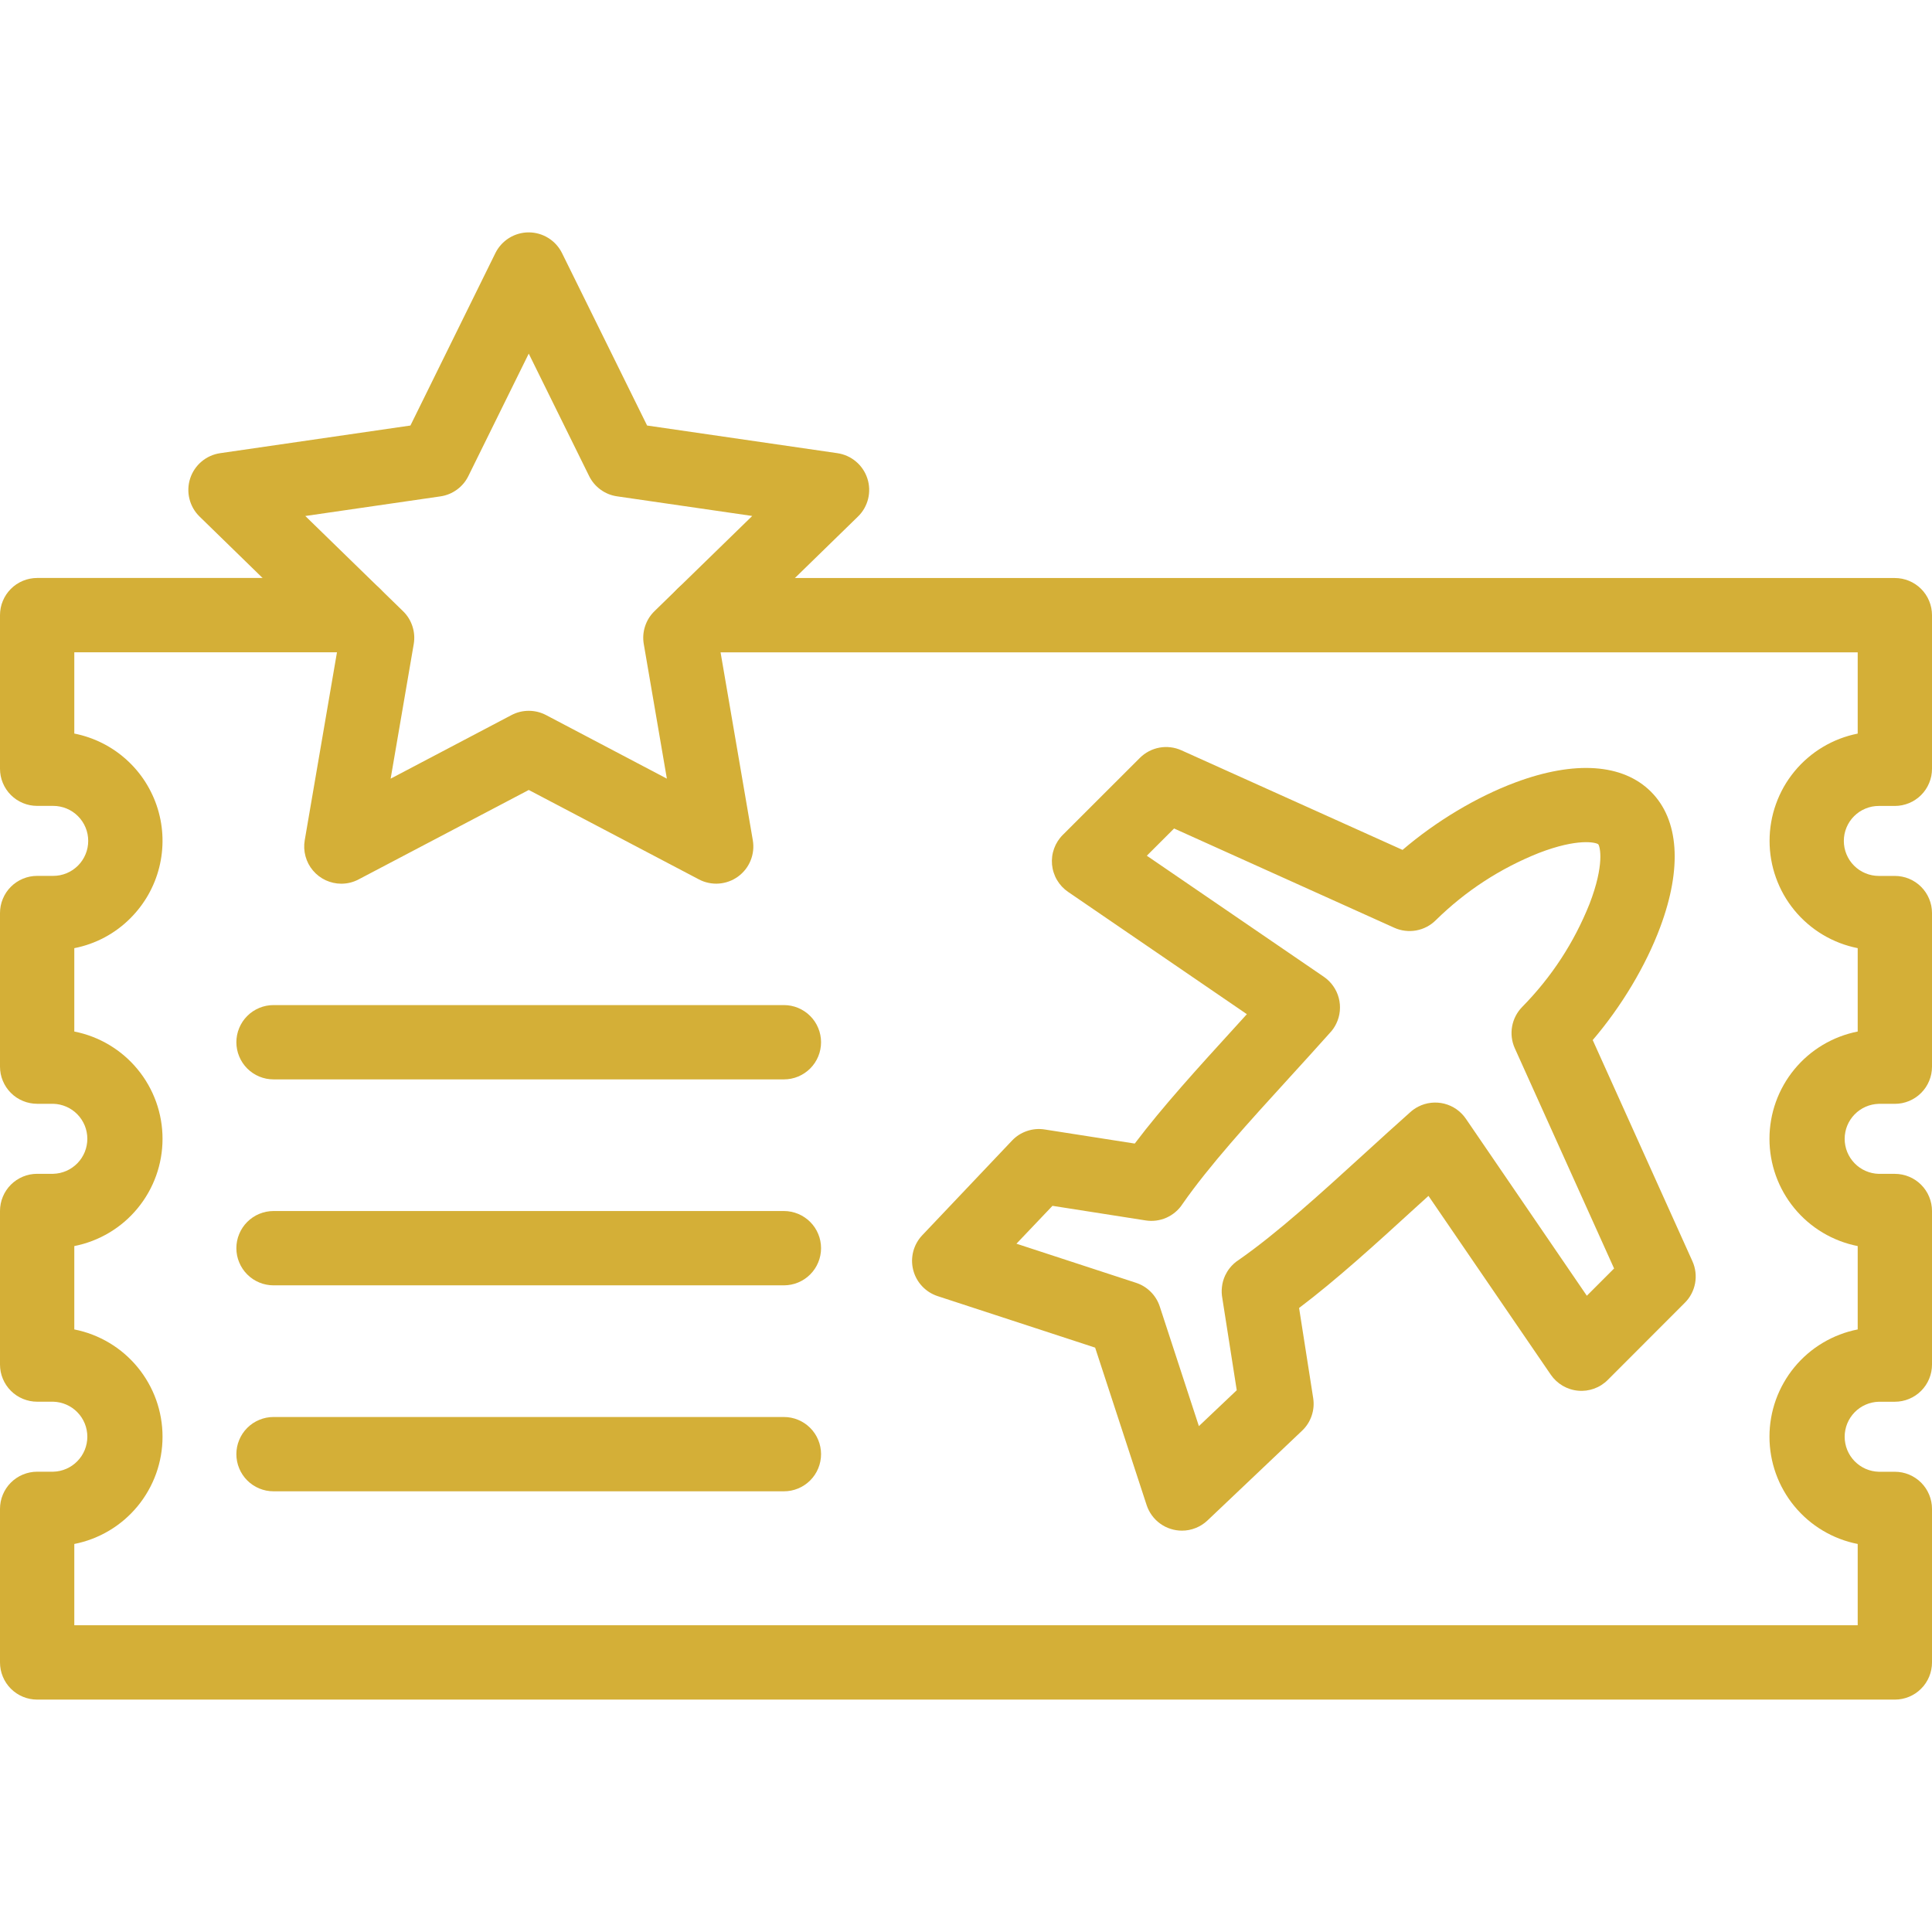 <svg version="1.0" preserveAspectRatio="xMidYMid meet" height="500" viewBox="0 0 375 375" zoomAndPan="magnify" width="500" xmlns:xlink="http://www.w3.org/1999/xlink" xmlns="http://www.w3.org/2000/svg"><path fill-rule="nonzero" fill-opacity="1" d="M 367.789 329.891 L 7.211 329.891 C 6.738 329.891 6.27 329.844 5.805 329.754 C 5.34 329.66 4.891 329.523 4.453 329.344 C 4.016 329.16 3.598 328.941 3.203 328.676 C 2.812 328.414 2.445 328.113 2.113 327.781 C 1.777 327.445 1.477 327.082 1.215 326.688 C 0.953 326.293 0.73 325.879 0.551 325.441 C 0.367 325.004 0.23 324.551 0.137 324.086 C 0.047 323.621 0 323.152 0 322.68 L 0 292.871 C 0 292.395 0.047 291.926 0.137 291.461 C 0.23 291 0.367 290.547 0.551 290.109 C 0.73 289.672 0.953 289.258 1.215 288.863 C 1.477 288.469 1.777 288.105 2.113 287.77 C 2.445 287.434 2.812 287.137 3.203 286.875 C 3.598 286.609 4.016 286.387 4.453 286.207 C 4.891 286.027 5.34 285.891 5.805 285.797 C 6.27 285.703 6.738 285.656 7.211 285.656 L 10.332 285.656 C 10.77 285.648 11.203 285.594 11.633 285.5 C 12.059 285.402 12.477 285.266 12.879 285.09 C 13.281 284.914 13.66 284.703 14.023 284.453 C 14.383 284.203 14.715 283.922 15.023 283.605 C 15.328 283.293 15.602 282.953 15.844 282.586 C 16.082 282.219 16.285 281.832 16.453 281.426 C 16.617 281.016 16.742 280.598 16.824 280.168 C 16.91 279.738 16.953 279.301 16.953 278.863 C 16.953 278.426 16.91 277.988 16.824 277.559 C 16.742 277.129 16.617 276.711 16.453 276.305 C 16.285 275.895 16.082 275.508 15.844 275.141 C 15.602 274.773 15.328 274.434 15.023 274.121 C 14.715 273.805 14.383 273.523 14.023 273.273 C 13.66 273.023 13.281 272.812 12.879 272.637 C 12.477 272.461 12.059 272.324 11.633 272.23 C 11.203 272.133 10.77 272.082 10.332 272.07 L 7.211 272.07 C 6.738 272.07 6.27 272.023 5.805 271.93 C 5.34 271.836 4.891 271.699 4.453 271.52 C 4.016 271.34 3.598 271.117 3.203 270.852 C 2.812 270.59 2.445 270.293 2.113 269.957 C 1.777 269.621 1.477 269.258 1.215 268.863 C 0.953 268.469 0.73 268.055 0.551 267.617 C 0.367 267.18 0.23 266.73 0.137 266.266 C 0.047 265.801 0 265.332 0 264.855 L 0 235.047 C 0 234.574 0.047 234.105 0.137 233.641 C 0.23 233.176 0.367 232.723 0.551 232.285 C 0.73 231.848 0.953 231.434 1.215 231.039 C 1.477 230.645 1.777 230.281 2.113 229.945 C 2.445 229.613 2.812 229.312 3.203 229.051 C 3.598 228.789 4.016 228.566 4.453 228.383 C 4.891 228.203 5.34 228.066 5.805 227.973 C 6.27 227.883 6.738 227.836 7.211 227.836 L 10.332 227.836 C 10.77 227.824 11.203 227.77 11.633 227.676 C 12.059 227.578 12.477 227.445 12.879 227.27 C 13.281 227.094 13.66 226.879 14.023 226.629 C 14.383 226.379 14.715 226.098 15.023 225.785 C 15.328 225.469 15.602 225.129 15.844 224.762 C 16.082 224.395 16.285 224.008 16.453 223.602 C 16.617 223.195 16.742 222.777 16.824 222.344 C 16.91 221.914 16.953 221.48 16.953 221.039 C 16.953 220.602 16.91 220.168 16.824 219.734 C 16.742 219.305 16.617 218.887 16.453 218.48 C 16.285 218.074 16.082 217.688 15.844 217.32 C 15.602 216.953 15.328 216.609 15.023 216.297 C 14.715 215.98 14.383 215.699 14.023 215.449 C 13.66 215.199 13.281 214.988 12.879 214.812 C 12.477 214.637 12.059 214.5 11.633 214.406 C 11.203 214.309 10.77 214.258 10.332 214.246 L 7.211 214.246 C 6.738 214.246 6.27 214.199 5.805 214.105 C 5.34 214.016 4.891 213.879 4.453 213.695 C 4.016 213.516 3.598 213.293 3.203 213.031 C 2.812 212.766 2.445 212.469 2.113 212.133 C 1.777 211.797 1.477 211.434 1.215 211.039 C 0.953 210.648 0.73 210.23 0.551 209.793 C 0.367 209.355 0.23 208.906 0.137 208.441 C 0.047 207.977 0 207.508 0 207.035 L 0 177.219 C 0 176.746 0.047 176.277 0.137 175.812 C 0.23 175.348 0.367 174.898 0.551 174.461 C 0.73 174.023 0.953 173.605 1.215 173.211 C 1.477 172.82 1.777 172.453 2.113 172.121 C 2.445 171.785 2.812 171.484 3.203 171.223 C 3.598 170.961 4.016 170.738 4.453 170.555 C 4.891 170.375 5.34 170.238 5.805 170.145 C 6.27 170.055 6.738 170.008 7.211 170.008 L 10.332 170.008 C 10.777 170.008 11.219 169.965 11.656 169.879 C 12.094 169.789 12.52 169.66 12.93 169.492 C 13.344 169.32 13.734 169.109 14.105 168.863 C 14.477 168.613 14.816 168.332 15.133 168.02 C 15.449 167.703 15.73 167.359 15.977 166.988 C 16.227 166.617 16.434 166.227 16.605 165.812 C 16.777 165.402 16.906 164.977 16.992 164.539 C 17.078 164.102 17.121 163.66 17.121 163.215 C 17.121 162.77 17.078 162.328 16.992 161.891 C 16.906 161.453 16.777 161.027 16.605 160.617 C 16.434 160.203 16.227 159.812 15.977 159.441 C 15.73 159.07 15.449 158.727 15.133 158.414 C 14.816 158.098 14.477 157.816 14.105 157.566 C 13.734 157.32 13.344 157.109 12.93 156.941 C 12.52 156.77 12.094 156.641 11.656 156.555 C 11.219 156.465 10.777 156.422 10.332 156.422 L 7.211 156.422 C 6.738 156.422 6.27 156.375 5.805 156.285 C 5.34 156.191 4.891 156.055 4.453 155.875 C 4.016 155.691 3.598 155.469 3.203 155.207 C 2.812 154.945 2.445 154.645 2.113 154.312 C 1.777 153.977 1.477 153.613 1.215 153.219 C 0.953 152.824 0.73 152.41 0.551 151.973 C 0.367 151.535 0.23 151.082 0.137 150.617 C 0.047 150.152 0 149.684 0 149.211 L 0 119.395 C 0 118.922 0.047 118.453 0.137 117.988 C 0.23 117.523 0.367 117.074 0.551 116.637 C 0.73 116.199 0.953 115.785 1.215 115.391 C 1.477 114.996 1.777 114.633 2.113 114.297 C 2.445 113.961 2.812 113.664 3.203 113.398 C 3.598 113.137 4.016 112.914 4.453 112.734 C 4.891 112.551 5.34 112.414 5.805 112.324 C 6.27 112.23 6.738 112.184 7.211 112.184 L 68.668 112.184 C 69.141 112.184 69.609 112.23 70.074 112.324 C 70.539 112.414 70.988 112.551 71.426 112.734 C 71.863 112.914 72.281 113.137 72.676 113.398 C 73.066 113.664 73.434 113.961 73.766 114.297 C 74.102 114.633 74.402 114.996 74.664 115.391 C 74.926 115.785 75.148 116.199 75.328 116.637 C 75.512 117.074 75.648 117.523 75.742 117.988 C 75.832 118.453 75.879 118.922 75.879 119.395 C 75.879 119.871 75.832 120.34 75.742 120.805 C 75.648 121.266 75.512 121.719 75.328 122.156 C 75.148 122.594 74.926 123.008 74.664 123.402 C 74.402 123.797 74.102 124.16 73.766 124.496 C 73.434 124.832 73.066 125.129 72.676 125.391 C 72.281 125.656 71.863 125.879 71.426 126.059 C 70.988 126.238 70.539 126.375 70.074 126.469 C 69.609 126.562 69.141 126.609 68.668 126.609 L 14.422 126.609 L 14.422 142.383 C 15.363 142.566 16.285 142.816 17.191 143.125 C 18.098 143.434 18.977 143.801 19.832 144.23 C 20.688 144.66 21.512 145.145 22.301 145.684 C 23.09 146.223 23.84 146.816 24.551 147.457 C 25.262 148.098 25.926 148.785 26.543 149.516 C 27.16 150.246 27.727 151.016 28.238 151.824 C 28.75 152.633 29.207 153.473 29.605 154.34 C 30.008 155.211 30.348 156.105 30.625 157.02 C 30.902 157.934 31.121 158.863 31.273 159.809 C 31.426 160.754 31.516 161.707 31.539 162.66 C 31.562 163.617 31.523 164.574 31.418 165.523 C 31.312 166.477 31.145 167.414 30.91 168.344 C 30.68 169.273 30.387 170.18 30.031 171.07 C 29.676 171.957 29.262 172.82 28.793 173.652 C 28.32 174.484 27.793 175.281 27.215 176.043 C 26.637 176.805 26.008 177.523 25.332 178.203 C 23.848 179.699 22.176 180.945 20.316 181.941 C 18.457 182.934 16.492 183.633 14.422 184.039 L 14.422 200.219 C 15.621 200.453 16.789 200.793 17.926 201.227 C 19.066 201.664 20.16 202.195 21.207 202.82 C 22.254 203.449 23.242 204.156 24.168 204.953 C 25.09 205.75 25.941 206.617 26.715 207.562 C 27.492 208.504 28.18 209.504 28.781 210.566 C 29.387 211.629 29.891 212.73 30.305 213.883 C 30.715 215.031 31.027 216.203 31.234 217.406 C 31.445 218.609 31.547 219.82 31.547 221.039 C 31.547 222.262 31.445 223.473 31.234 224.676 C 31.027 225.875 30.715 227.051 30.305 228.199 C 29.891 229.348 29.387 230.453 28.781 231.516 C 28.18 232.574 27.492 233.578 26.715 234.52 C 25.941 235.461 25.09 236.332 24.168 237.129 C 23.242 237.922 22.254 238.633 21.207 239.258 C 20.16 239.883 19.066 240.414 17.926 240.852 C 16.789 241.289 15.621 241.625 14.422 241.863 L 14.422 258.043 C 15.621 258.277 16.789 258.613 17.926 259.051 C 19.066 259.488 20.16 260.02 21.207 260.645 C 22.254 261.27 23.242 261.98 24.168 262.777 C 25.09 263.574 25.941 264.441 26.715 265.383 C 27.492 266.328 28.18 267.328 28.781 268.391 C 29.387 269.449 29.891 270.555 30.305 271.703 C 30.715 272.852 31.027 274.027 31.234 275.23 C 31.445 276.434 31.547 277.645 31.547 278.863 C 31.547 280.082 31.445 281.293 31.234 282.496 C 31.027 283.699 30.715 284.875 30.305 286.023 C 29.891 287.172 29.387 288.277 28.781 289.336 C 28.18 290.398 27.492 291.402 26.715 292.344 C 25.941 293.285 25.09 294.152 24.168 294.949 C 23.242 295.746 22.254 296.457 21.207 297.082 C 20.16 297.707 19.066 298.238 17.926 298.676 C 16.789 299.113 15.621 299.449 14.422 299.684 L 14.422 315.461 L 360.578 315.461 L 360.578 299.684 C 359.379 299.449 358.211 299.113 357.074 298.676 C 355.934 298.238 354.84 297.707 353.793 297.082 C 352.746 296.457 351.758 295.746 350.832 294.949 C 349.91 294.152 349.059 293.285 348.285 292.344 C 347.508 291.402 346.82 290.398 346.219 289.336 C 345.613 288.277 345.109 287.172 344.695 286.023 C 344.285 284.875 343.973 283.699 343.766 282.496 C 343.555 281.293 343.453 280.082 343.453 278.863 C 343.453 277.645 343.555 276.434 343.766 275.23 C 343.973 274.027 344.285 272.852 344.695 271.703 C 345.109 270.555 345.613 269.449 346.219 268.391 C 346.82 267.328 347.508 266.328 348.285 265.383 C 349.059 264.441 349.91 263.574 350.832 262.777 C 351.758 261.98 352.746 261.27 353.793 260.645 C 354.84 260.02 355.934 259.488 357.074 259.051 C 358.211 258.613 359.379 258.277 360.578 258.043 L 360.578 241.863 C 359.379 241.625 358.211 241.289 357.074 240.852 C 355.934 240.414 354.84 239.883 353.793 239.258 C 352.746 238.633 351.758 237.922 350.832 237.125 C 349.91 236.332 349.059 235.461 348.285 234.52 C 347.508 233.578 346.82 232.574 346.219 231.516 C 345.613 230.453 345.109 229.348 344.695 228.199 C 344.285 227.051 343.973 225.875 343.766 224.676 C 343.555 223.473 343.453 222.262 343.453 221.039 C 343.453 219.82 343.555 218.609 343.766 217.406 C 343.973 216.203 344.285 215.031 344.695 213.883 C 345.109 212.73 345.613 211.629 346.219 210.566 C 346.82 209.504 347.508 208.504 348.285 207.562 C 349.059 206.617 349.91 205.75 350.832 204.953 C 351.758 204.156 352.746 203.449 353.793 202.82 C 354.84 202.195 355.934 201.664 357.074 201.227 C 358.211 200.793 359.379 200.453 360.578 200.219 L 360.578 184.035 C 359.379 183.797 358.215 183.461 357.074 183.023 C 355.938 182.586 354.844 182.051 353.797 181.426 C 352.75 180.801 351.766 180.09 350.844 179.293 C 349.918 178.496 349.07 177.629 348.297 176.688 C 347.523 175.742 346.832 174.742 346.23 173.684 C 345.633 172.621 345.125 171.516 344.715 170.367 C 344.301 169.219 343.992 168.047 343.785 166.844 C 343.574 165.645 343.473 164.434 343.473 163.215 C 343.473 161.992 343.574 160.781 343.785 159.582 C 343.992 158.379 344.301 157.207 344.715 156.059 C 345.125 154.91 345.633 153.805 346.23 152.742 C 346.832 151.684 347.523 150.684 348.297 149.738 C 349.07 148.797 349.918 147.93 350.844 147.133 C 351.766 146.336 352.75 145.625 353.797 145 C 354.844 144.375 355.938 143.84 357.074 143.402 C 358.215 142.965 359.379 142.629 360.578 142.391 L 360.578 126.617 L 136.57 126.617 C 136.094 126.617 135.625 126.57 135.16 126.477 C 134.695 126.387 134.246 126.25 133.809 126.066 C 133.371 125.887 132.957 125.664 132.562 125.402 C 132.168 125.137 131.805 124.84 131.469 124.504 C 131.133 124.168 130.836 123.805 130.574 123.41 C 130.309 123.02 130.086 122.602 129.906 122.164 C 129.727 121.727 129.59 121.277 129.496 120.812 C 129.402 120.348 129.355 119.879 129.355 119.406 C 129.355 118.93 129.402 118.461 129.496 118 C 129.59 117.535 129.727 117.082 129.906 116.645 C 130.086 116.207 130.309 115.793 130.574 115.398 C 130.836 115.004 131.133 114.641 131.469 114.305 C 131.805 113.973 132.168 113.672 132.562 113.41 C 132.957 113.145 133.371 112.922 133.809 112.742 C 134.246 112.562 134.695 112.426 135.16 112.332 C 135.625 112.238 136.094 112.195 136.57 112.195 L 367.789 112.195 C 368.262 112.195 368.73 112.238 369.195 112.332 C 369.66 112.426 370.109 112.562 370.547 112.742 C 370.984 112.922 371.402 113.145 371.793 113.41 C 372.188 113.672 372.555 113.973 372.887 114.305 C 373.223 114.641 373.523 115.004 373.785 115.398 C 374.047 115.793 374.27 116.207 374.449 116.645 C 374.633 117.082 374.77 117.535 374.863 118 C 374.953 118.461 375 118.93 375 119.406 L 375 149.219 C 375 149.695 374.953 150.164 374.863 150.629 C 374.77 151.09 374.633 151.543 374.449 151.98 C 374.27 152.418 374.047 152.832 373.785 153.227 C 373.52 153.621 373.223 153.984 372.887 154.32 C 372.555 154.656 372.188 154.953 371.793 155.215 C 371.402 155.48 370.984 155.703 370.547 155.883 C 370.109 156.062 369.66 156.199 369.195 156.293 C 368.73 156.387 368.262 156.434 367.789 156.434 L 364.668 156.434 C 364.223 156.434 363.781 156.477 363.344 156.562 C 362.91 156.652 362.484 156.781 362.074 156.953 C 361.66 157.121 361.27 157.332 360.898 157.578 C 360.531 157.828 360.188 158.109 359.871 158.426 C 359.559 158.738 359.277 159.082 359.027 159.453 C 358.781 159.824 358.574 160.215 358.402 160.629 C 358.23 161.039 358.105 161.465 358.016 161.898 C 357.93 162.336 357.887 162.777 357.887 163.223 C 357.887 163.668 357.93 164.109 358.016 164.547 C 358.105 164.984 358.23 165.41 358.402 165.82 C 358.574 166.234 358.781 166.625 359.027 166.996 C 359.277 167.367 359.559 167.707 359.871 168.023 C 360.188 168.34 360.531 168.621 360.898 168.867 C 361.27 169.117 361.66 169.324 362.074 169.496 C 362.484 169.668 362.91 169.797 363.344 169.883 C 363.781 169.973 364.223 170.016 364.668 170.016 L 367.789 170.016 C 368.262 170.016 368.73 170.062 369.195 170.156 C 369.66 170.246 370.109 170.383 370.547 170.566 C 370.984 170.746 371.402 170.969 371.793 171.23 C 372.188 171.496 372.555 171.793 372.887 172.129 C 373.223 172.465 373.523 172.828 373.785 173.223 C 374.047 173.617 374.27 174.031 374.449 174.469 C 374.633 174.906 374.77 175.355 374.863 175.82 C 374.953 176.285 375 176.754 375 177.227 L 375 207.043 C 375 207.516 374.953 207.984 374.863 208.449 C 374.77 208.914 374.633 209.367 374.449 209.805 C 374.27 210.242 374.047 210.656 373.785 211.051 C 373.52 211.445 373.223 211.809 372.887 212.141 C 372.555 212.477 372.188 212.777 371.793 213.039 C 371.402 213.301 370.984 213.523 370.547 213.707 C 370.109 213.887 369.66 214.023 369.195 214.117 C 368.73 214.207 368.262 214.254 367.789 214.254 L 364.668 214.254 C 364.23 214.266 363.797 214.32 363.367 214.414 C 362.941 214.512 362.523 214.645 362.121 214.82 C 361.719 214.996 361.34 215.211 360.977 215.461 C 360.617 215.711 360.285 215.992 359.977 216.305 C 359.672 216.621 359.398 216.961 359.156 217.328 C 358.918 217.695 358.715 218.082 358.547 218.488 C 358.383 218.895 358.258 219.312 358.176 219.746 C 358.09 220.176 358.047 220.609 358.047 221.051 C 358.047 221.488 358.09 221.922 358.176 222.355 C 358.258 222.785 358.383 223.203 358.547 223.609 C 358.715 224.016 358.918 224.402 359.156 224.77 C 359.398 225.137 359.672 225.48 359.977 225.793 C 360.285 226.109 360.617 226.391 360.977 226.641 C 361.34 226.891 361.719 227.102 362.121 227.277 C 362.523 227.453 362.941 227.59 363.367 227.684 C 363.797 227.781 364.23 227.832 364.668 227.844 L 367.789 227.844 C 368.262 227.844 368.73 227.891 369.195 227.984 C 369.66 228.074 370.109 228.211 370.547 228.395 C 370.984 228.574 371.402 228.797 371.793 229.059 C 372.188 229.324 372.555 229.621 372.887 229.957 C 373.223 230.293 373.523 230.656 373.785 231.051 C 374.047 231.441 374.27 231.859 374.449 232.297 C 374.633 232.734 374.77 233.184 374.863 233.648 C 374.953 234.113 375 234.582 375 235.055 L 375 264.867 C 375 265.34 374.953 265.809 374.863 266.273 C 374.77 266.738 374.633 267.188 374.449 267.625 C 374.27 268.062 374.047 268.48 373.785 268.871 C 373.52 269.266 373.223 269.629 372.887 269.965 C 372.555 270.301 372.188 270.598 371.793 270.863 C 371.402 271.125 370.984 271.348 370.547 271.527 C 370.109 271.711 369.66 271.848 369.195 271.938 C 368.73 272.031 368.262 272.078 367.789 272.078 L 364.668 272.078 C 364.23 272.09 363.797 272.141 363.367 272.238 C 362.941 272.332 362.523 272.469 362.121 272.645 C 361.719 272.82 361.34 273.031 360.977 273.281 C 360.617 273.531 360.285 273.812 359.977 274.129 C 359.672 274.441 359.398 274.785 359.156 275.152 C 358.918 275.52 358.715 275.906 358.547 276.312 C 358.383 276.719 358.258 277.137 358.176 277.566 C 358.09 278 358.047 278.434 358.047 278.871 C 358.047 279.312 358.09 279.746 358.176 280.176 C 358.258 280.609 358.383 281.027 358.547 281.434 C 358.715 281.84 358.918 282.227 359.156 282.594 C 359.398 282.961 359.672 283.301 359.977 283.617 C 360.285 283.93 360.617 284.211 360.977 284.461 C 361.34 284.711 361.719 284.926 362.121 285.102 C 362.523 285.277 362.941 285.41 363.367 285.508 C 363.797 285.602 364.23 285.656 364.668 285.668 L 367.789 285.668 C 368.262 285.668 368.73 285.715 369.195 285.805 C 369.66 285.898 370.109 286.035 370.547 286.215 C 370.984 286.398 371.402 286.621 371.793 286.883 C 372.188 287.145 372.555 287.445 372.887 287.777 C 373.223 288.113 373.523 288.477 373.785 288.871 C 374.047 289.266 374.27 289.68 374.449 290.117 C 374.633 290.555 374.77 291.008 374.863 291.473 C 374.953 291.938 375 292.406 375 292.879 L 375 322.688 C 375 323.164 374.953 323.633 374.859 324.094 C 374.766 324.559 374.629 325.008 374.449 325.445 C 374.266 325.883 374.043 326.297 373.781 326.691 C 373.52 327.086 373.219 327.449 372.883 327.781 C 372.551 328.117 372.188 328.414 371.793 328.68 C 371.398 328.941 370.984 329.164 370.547 329.344 C 370.109 329.523 369.66 329.66 369.195 329.754 C 368.73 329.848 368.262 329.891 367.789 329.891 Z M 367.789 329.891" fill="#d4af37"></path><path fill-rule="nonzero" fill-opacity="1" d="M 229.418 297.098 C 228.656 297.098 227.918 296.98 227.195 296.746 C 226.469 296.516 225.801 296.176 225.188 295.73 C 224.57 295.285 224.039 294.754 223.59 294.141 C 223.141 293.527 222.801 292.859 222.562 292.141 L 212.566 261.574 L 182 251.578 C 181.715 251.484 181.434 251.375 181.16 251.242 C 180.883 251.113 180.621 250.969 180.363 250.805 C 180.109 250.641 179.863 250.465 179.633 250.27 C 179.398 250.078 179.18 249.867 178.973 249.648 C 178.766 249.426 178.574 249.191 178.395 248.949 C 178.219 248.703 178.055 248.445 177.91 248.18 C 177.766 247.914 177.637 247.641 177.527 247.359 C 177.418 247.074 177.324 246.789 177.25 246.496 C 177.176 246.199 177.121 245.902 177.082 245.602 C 177.047 245.301 177.027 245 177.027 244.695 C 177.031 244.395 177.051 244.094 177.09 243.793 C 177.129 243.492 177.188 243.195 177.262 242.902 C 177.34 242.609 177.434 242.32 177.547 242.039 C 177.66 241.758 177.789 241.484 177.938 241.223 C 178.086 240.957 178.246 240.703 178.426 240.457 C 178.605 240.215 178.801 239.98 179.008 239.762 L 196.426 221.395 C 197.238 220.535 198.207 219.914 199.332 219.531 C 200.453 219.148 201.598 219.047 202.77 219.23 L 220.254 221.965 C 225.703 214.754 232.562 207.227 239.762 199.332 L 242.016 196.852 L 207.309 173.109 C 206.871 172.809 206.473 172.465 206.109 172.078 C 205.75 171.691 205.434 171.27 205.164 170.812 C 204.895 170.355 204.68 169.875 204.52 169.371 C 204.355 168.867 204.25 168.352 204.199 167.824 C 204.152 167.297 204.16 166.77 204.227 166.246 C 204.293 165.719 204.418 165.207 204.598 164.707 C 204.777 164.211 205.008 163.738 205.293 163.289 C 205.578 162.844 205.906 162.43 206.281 162.059 L 221.25 147.105 C 221.766 146.59 222.352 146.16 223 145.82 C 223.645 145.48 224.332 145.246 225.051 145.113 C 225.77 144.98 226.492 144.961 227.219 145.051 C 227.945 145.137 228.641 145.332 229.309 145.633 L 272.234 164.965 C 278.699 159.43 286.605 154.676 294.152 151.863 C 305.652 147.578 314.992 148.223 320.445 153.664 C 325.898 159.105 326.539 168.457 322.246 179.961 C 319.434 187.508 314.68 195.41 309.145 201.875 L 328.5 244.809 C 328.801 245.477 328.992 246.172 329.082 246.898 C 329.172 247.625 329.148 248.348 329.02 249.066 C 328.887 249.789 328.648 250.473 328.312 251.121 C 327.973 251.77 327.543 252.352 327.023 252.867 L 312.074 267.836 C 311.699 268.215 311.289 268.543 310.844 268.828 C 310.395 269.117 309.922 269.348 309.426 269.531 C 308.926 269.711 308.414 269.836 307.887 269.906 C 307.359 269.973 306.832 269.984 306.305 269.934 C 305.777 269.887 305.258 269.781 304.754 269.617 C 304.25 269.457 303.77 269.242 303.309 268.973 C 302.852 268.703 302.43 268.387 302.043 268.027 C 301.652 267.664 301.309 267.266 301.008 266.828 L 277.266 232.121 L 274.781 234.375 C 266.891 241.586 259.371 248.43 252.152 253.879 L 254.887 271.359 C 255.07 272.531 254.969 273.68 254.59 274.801 C 254.207 275.922 253.586 276.891 252.723 277.707 L 234.375 295.117 C 233.707 295.754 232.941 296.242 232.086 296.582 C 231.23 296.926 230.34 297.098 229.418 297.098 Z M 197.293 241.402 L 220.5 248.992 C 221.594 249.348 222.547 249.934 223.359 250.746 C 224.172 251.559 224.754 252.512 225.113 253.602 L 232.703 276.809 L 240.051 269.844 L 237.258 252.012 C 237.121 251.289 237.09 250.559 237.176 249.824 C 237.258 249.039 237.469 248.289 237.801 247.57 C 238.035 247.074 238.32 246.609 238.656 246.176 C 239.164 245.523 239.766 244.977 240.461 244.535 C 247.957 239.305 256.266 231.727 265.066 223.707 C 267.863 221.156 270.754 218.52 273.629 215.965 C 274.129 215.496 274.688 215.105 275.297 214.793 C 275.684 214.594 276.086 214.434 276.5 214.309 C 276.918 214.184 277.34 214.098 277.773 214.051 C 278.203 214 278.637 213.992 279.07 214.023 C 279.504 214.051 279.93 214.121 280.352 214.227 C 280.773 214.336 281.18 214.48 281.578 214.66 C 281.973 214.844 282.348 215.059 282.703 215.305 C 283.059 215.555 283.391 215.836 283.695 216.145 C 284 216.453 284.277 216.785 284.523 217.145 L 308.004 251.504 L 313.293 246.211 L 294.023 203.469 C 293.723 202.801 293.527 202.105 293.438 201.379 C 293.352 200.652 293.371 199.93 293.504 199.207 C 293.637 198.488 293.871 197.805 294.211 197.156 C 294.551 196.508 294.98 195.922 295.496 195.406 C 301.172 189.621 305.516 182.969 308.527 175.441 C 311.461 167.84 310.586 164.328 310.215 163.867 C 309.762 163.512 306.262 162.637 298.66 165.574 C 291.137 168.582 284.48 172.926 278.695 178.602 C 278.176 179.121 277.594 179.551 276.945 179.891 C 276.297 180.23 275.613 180.465 274.891 180.598 C 274.172 180.727 273.449 180.75 272.723 180.66 C 271.996 180.574 271.297 180.379 270.633 180.078 L 227.891 160.809 L 222.598 166.094 L 256.953 189.59 C 257.305 189.832 257.633 190.105 257.938 190.402 C 258.242 190.703 258.52 191.027 258.766 191.379 C 259.012 191.727 259.227 192.094 259.41 192.48 C 259.59 192.871 259.738 193.27 259.848 193.684 C 259.957 194.098 260.031 194.516 260.066 194.941 C 260.102 195.367 260.098 195.793 260.059 196.219 C 260.02 196.645 259.941 197.066 259.828 197.477 C 259.711 197.891 259.562 198.289 259.375 198.672 C 259.051 199.355 258.625 199.969 258.105 200.512 C 255.559 203.367 252.938 206.246 250.395 209.031 C 242.352 217.852 234.758 226.184 229.523 233.695 C 229.145 234.281 228.688 234.801 228.152 235.254 C 227.621 235.707 227.031 236.074 226.395 236.359 C 225.754 236.641 225.086 236.824 224.391 236.914 C 223.695 237.004 223.004 236.988 222.312 236.875 L 204.285 234.051 Z M 197.293 241.402" fill="#d4af37"></path><path fill-rule="nonzero" fill-opacity="1" d="M 152.156 289.461 L 53.09 289.461 C 52.617 289.461 52.148 289.414 51.684 289.324 C 51.219 289.23 50.77 289.094 50.332 288.914 C 49.895 288.73 49.477 288.512 49.082 288.246 C 48.691 287.984 48.324 287.684 47.992 287.352 C 47.656 287.016 47.355 286.652 47.094 286.258 C 46.832 285.863 46.609 285.449 46.43 285.012 C 46.246 284.574 46.109 284.121 46.016 283.656 C 45.926 283.191 45.879 282.723 45.879 282.25 C 45.879 281.777 45.926 281.309 46.016 280.844 C 46.109 280.379 46.246 279.93 46.43 279.492 C 46.609 279.055 46.832 278.637 47.094 278.242 C 47.355 277.852 47.656 277.484 47.992 277.152 C 48.324 276.816 48.691 276.516 49.082 276.254 C 49.477 275.992 49.895 275.77 50.332 275.59 C 50.77 275.406 51.219 275.27 51.684 275.176 C 52.148 275.086 52.617 275.039 53.09 275.039 L 152.156 275.039 C 152.629 275.039 153.098 275.086 153.562 275.176 C 154.027 275.27 154.477 275.406 154.914 275.59 C 155.352 275.77 155.766 275.992 156.16 276.254 C 156.555 276.516 156.918 276.816 157.254 277.152 C 157.59 277.484 157.887 277.852 158.152 278.242 C 158.414 278.637 158.637 279.055 158.816 279.492 C 159 279.93 159.137 280.379 159.227 280.844 C 159.32 281.309 159.367 281.777 159.367 282.25 C 159.367 282.723 159.32 283.191 159.227 283.656 C 159.137 284.121 159 284.574 158.816 285.012 C 158.637 285.449 158.414 285.863 158.152 286.258 C 157.887 286.652 157.59 287.016 157.254 287.352 C 156.918 287.684 156.555 287.984 156.16 288.246 C 155.766 288.512 155.352 288.73 154.914 288.914 C 154.477 289.094 154.027 289.23 153.562 289.324 C 153.098 289.414 152.629 289.461 152.156 289.461 Z M 152.156 289.461" fill="#d4af37"></path><path fill-rule="nonzero" fill-opacity="1" d="M 152.156 249.484 L 53.09 249.484 C 52.617 249.484 52.148 249.438 51.684 249.344 C 51.219 249.254 50.77 249.117 50.332 248.934 C 49.895 248.754 49.477 248.531 49.082 248.27 C 48.691 248.004 48.324 247.707 47.992 247.371 C 47.656 247.035 47.355 246.672 47.094 246.277 C 46.832 245.883 46.609 245.469 46.43 245.031 C 46.246 244.594 46.109 244.145 46.016 243.68 C 45.926 243.215 45.879 242.746 45.879 242.273 C 45.879 241.797 45.926 241.328 46.016 240.863 C 46.109 240.398 46.246 239.949 46.43 239.512 C 46.609 239.074 46.832 238.66 47.094 238.266 C 47.355 237.871 47.656 237.508 47.992 237.172 C 48.324 236.836 48.691 236.539 49.082 236.277 C 49.477 236.012 49.895 235.789 50.332 235.609 C 50.77 235.43 51.219 235.293 51.684 235.199 C 52.148 235.105 52.617 235.059 53.09 235.059 L 152.156 235.059 C 152.629 235.059 153.098 235.105 153.562 235.199 C 154.027 235.293 154.477 235.43 154.914 235.609 C 155.352 235.789 155.766 236.012 156.16 236.277 C 156.555 236.539 156.918 236.836 157.254 237.172 C 157.59 237.508 157.887 237.871 158.152 238.266 C 158.414 238.66 158.637 239.074 158.816 239.512 C 159 239.949 159.137 240.398 159.227 240.863 C 159.32 241.328 159.367 241.797 159.367 242.273 C 159.367 242.746 159.32 243.215 159.227 243.68 C 159.137 244.145 159 244.594 158.816 245.031 C 158.637 245.469 158.414 245.883 158.152 246.277 C 157.887 246.672 157.59 247.035 157.254 247.371 C 156.918 247.707 156.555 248.004 156.16 248.27 C 155.766 248.531 155.352 248.754 154.914 248.934 C 154.477 249.117 154.027 249.254 153.562 249.344 C 153.098 249.438 152.629 249.484 152.156 249.484 Z M 152.156 249.484" fill="#d4af37"></path><path fill-rule="nonzero" fill-opacity="1" d="M 152.156 209.508 L 53.09 209.508 C 52.617 209.508 52.148 209.461 51.684 209.371 C 51.219 209.277 50.77 209.141 50.332 208.961 C 49.895 208.777 49.477 208.555 49.082 208.293 C 48.691 208.031 48.324 207.73 47.992 207.398 C 47.656 207.062 47.355 206.699 47.094 206.305 C 46.832 205.91 46.609 205.496 46.43 205.059 C 46.246 204.621 46.109 204.168 46.016 203.703 C 45.926 203.238 45.879 202.77 45.879 202.297 C 45.879 201.824 45.926 201.355 46.016 200.891 C 46.109 200.426 46.246 199.977 46.43 199.539 C 46.609 199.102 46.832 198.684 47.094 198.289 C 47.355 197.898 47.656 197.531 47.992 197.199 C 48.324 196.863 48.691 196.562 49.082 196.301 C 49.477 196.039 49.895 195.816 50.332 195.633 C 50.77 195.453 51.219 195.316 51.684 195.223 C 52.148 195.133 52.617 195.086 53.09 195.086 L 152.156 195.086 C 152.629 195.086 153.098 195.133 153.562 195.223 C 154.027 195.316 154.477 195.453 154.914 195.633 C 155.352 195.816 155.766 196.039 156.16 196.301 C 156.555 196.562 156.918 196.863 157.254 197.199 C 157.59 197.531 157.887 197.898 158.152 198.289 C 158.414 198.684 158.637 199.102 158.816 199.539 C 159 199.977 159.137 200.426 159.227 200.891 C 159.32 201.355 159.367 201.824 159.367 202.297 C 159.367 202.77 159.32 203.238 159.227 203.703 C 159.137 204.168 159 204.621 158.816 205.059 C 158.637 205.496 158.414 205.91 158.152 206.305 C 157.887 206.699 157.59 207.062 157.254 207.398 C 156.918 207.73 156.555 208.031 156.16 208.293 C 155.766 208.555 155.352 208.777 154.914 208.961 C 154.477 209.141 154.027 209.277 153.562 209.371 C 153.098 209.461 152.629 209.508 152.156 209.508 Z M 152.156 209.508" fill="#d4af37"></path><path fill-rule="nonzero" fill-opacity="1" d="M 66.258 171.527 C 65.73 171.527 65.211 171.469 64.699 171.355 C 64.188 171.242 63.691 171.074 63.215 170.855 C 62.738 170.633 62.293 170.363 61.875 170.043 C 61.457 169.723 61.078 169.363 60.742 168.961 C 60.402 168.562 60.113 168.129 59.867 167.664 C 59.625 167.195 59.434 166.711 59.297 166.203 C 59.16 165.699 59.078 165.18 59.051 164.656 C 59.027 164.133 59.059 163.609 59.148 163.094 L 65.457 126.309 L 38.734 100.262 C 38.254 99.793 37.844 99.266 37.512 98.684 C 37.176 98.098 36.93 97.48 36.77 96.828 C 36.605 96.172 36.539 95.512 36.562 94.84 C 36.586 94.168 36.703 93.512 36.91 92.871 C 37.117 92.23 37.41 91.633 37.785 91.074 C 38.16 90.516 38.605 90.02 39.121 89.586 C 39.637 89.152 40.199 88.797 40.812 88.52 C 41.426 88.246 42.066 88.059 42.734 87.961 L 79.664 82.594 L 96.152 49.129 C 96.449 48.523 96.824 47.973 97.277 47.477 C 97.73 46.977 98.242 46.551 98.812 46.195 C 99.383 45.84 99.992 45.57 100.641 45.383 C 101.285 45.199 101.945 45.105 102.621 45.105 C 103.293 45.105 103.953 45.199 104.602 45.383 C 105.246 45.57 105.855 45.84 106.43 46.195 C 107 46.551 107.512 46.977 107.965 47.477 C 108.414 47.973 108.789 48.523 109.09 49.129 L 125.602 82.594 L 162.535 87.961 C 163.199 88.059 163.84 88.246 164.453 88.52 C 165.066 88.797 165.633 89.152 166.145 89.586 C 166.66 90.02 167.105 90.516 167.48 91.074 C 167.855 91.633 168.148 92.23 168.355 92.871 C 168.566 93.512 168.68 94.168 168.703 94.84 C 168.73 95.512 168.66 96.172 168.5 96.828 C 168.34 97.48 168.09 98.098 167.758 98.684 C 167.422 99.266 167.016 99.793 166.531 100.262 L 139.809 126.309 L 146.121 163.094 C 146.23 163.758 146.254 164.422 146.18 165.09 C 146.105 165.758 145.945 166.402 145.691 167.023 C 145.438 167.648 145.105 168.223 144.691 168.754 C 144.273 169.281 143.797 169.742 143.254 170.141 C 142.711 170.535 142.121 170.848 141.492 171.078 C 140.859 171.309 140.211 171.449 139.539 171.5 C 138.871 171.551 138.207 171.504 137.547 171.367 C 136.891 171.234 136.262 171.008 135.668 170.695 L 102.633 153.332 L 69.602 170.695 C 68.555 171.246 67.438 171.523 66.258 171.527 Z M 102.645 137.969 C 103.828 137.973 104.949 138.25 106 138.801 L 129.438 151.133 L 124.957 125.012 C 124.758 123.844 124.84 122.695 125.207 121.566 C 125.574 120.438 126.184 119.457 127.031 118.629 L 146.008 100.148 L 119.785 96.34 C 118.609 96.172 117.539 95.738 116.578 95.043 C 115.617 94.344 114.875 93.461 114.348 92.398 L 102.629 68.637 L 90.91 92.398 C 90.387 93.461 89.645 94.344 88.684 95.043 C 87.723 95.742 86.656 96.176 85.48 96.348 L 59.258 100.156 L 78.23 118.633 C 79.082 119.461 79.688 120.441 80.055 121.57 C 80.422 122.699 80.504 123.848 80.305 125.016 L 75.824 151.137 L 99.262 138.805 C 100.312 138.25 101.434 137.973 102.621 137.969 Z M 102.645 137.969" fill="#d4af37"></path></svg>